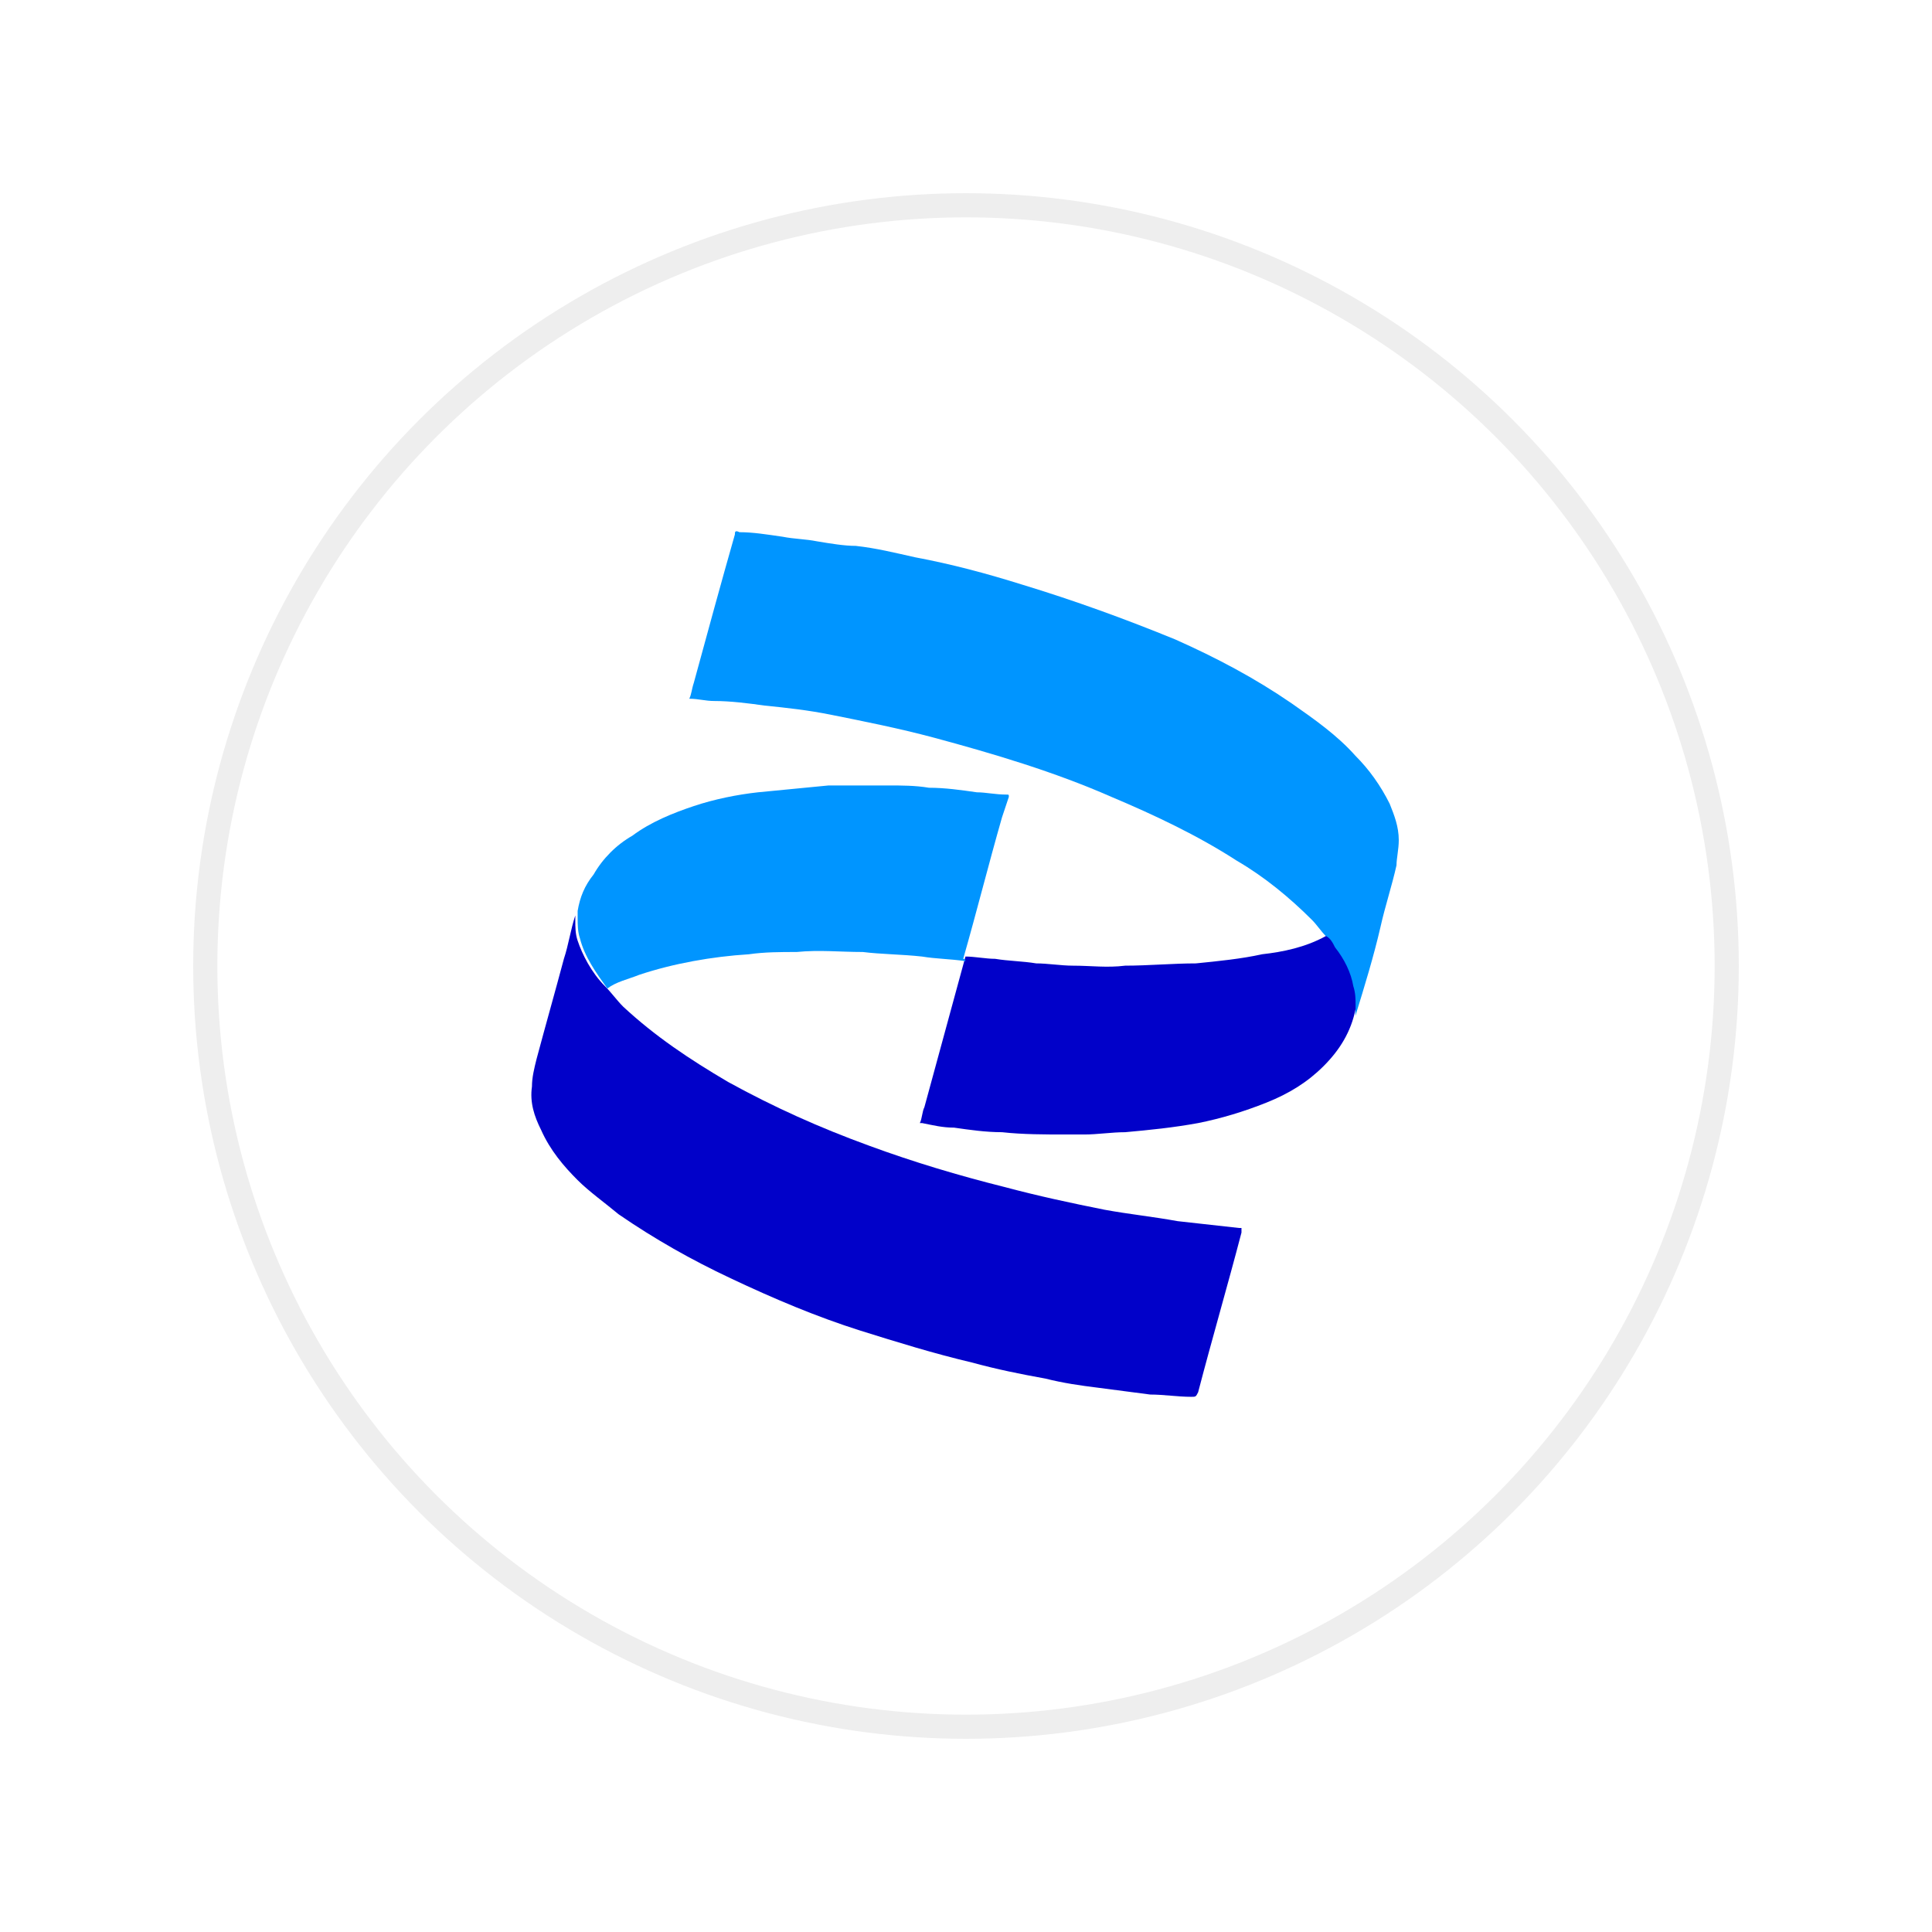 <svg width="80" height="80" viewBox="0 0 80 80" fill="none" xmlns="http://www.w3.org/2000/svg">
<g filter="url(#filter0_d_130_7718)">
<circle cx="40" cy="36" r="31.5" fill="white" stroke="#EEEEEE"/>
<path d="M25.05 36.835C25.334 37.119 25.523 37.402 25.806 37.685C27.129 38.913 28.546 39.858 30.152 40.803C32.041 41.842 33.93 42.692 36.008 43.448C37.803 44.109 39.693 44.676 41.582 45.148C42.999 45.526 44.322 45.809 45.739 46.093C46.778 46.282 47.722 46.376 48.761 46.565C49.612 46.66 50.462 46.754 51.312 46.849H51.407C51.407 46.943 51.407 46.943 51.407 47.038C50.84 49.21 50.178 51.477 49.612 53.65C49.517 53.839 49.517 53.839 49.328 53.839C48.761 53.839 48.195 53.745 47.628 53.745C46.872 53.65 46.211 53.556 45.455 53.461C44.699 53.367 44.038 53.272 43.282 53.083C42.243 52.895 41.299 52.706 40.26 52.422C38.654 52.044 37.142 51.572 35.631 51.1C33.836 50.533 32.041 49.777 30.246 48.927C28.64 48.171 27.129 47.321 25.617 46.282C25.05 45.809 24.389 45.337 23.917 44.865C23.35 44.298 22.783 43.637 22.405 42.787C22.122 42.22 21.933 41.653 22.027 40.992C22.027 40.614 22.122 40.236 22.216 39.858C22.594 38.441 22.972 37.119 23.35 35.702C23.539 35.135 23.633 34.474 23.822 33.907V33.812C23.822 33.907 23.822 34.001 23.822 34.096C23.822 34.379 23.822 34.663 23.917 34.946C24.106 35.513 24.484 36.268 25.05 36.835Z" fill="#0101C9"/>
<path d="M54.897 34.758C54.708 34.569 54.519 34.285 54.33 34.096C53.386 33.152 52.347 32.301 51.213 31.64C49.607 30.601 47.812 29.751 46.017 28.995C43.656 27.956 41.105 27.2 38.649 26.539C37.232 26.161 35.815 25.878 34.398 25.594C33.453 25.405 32.603 25.311 31.658 25.216C30.997 25.122 30.241 25.027 29.58 25.027C29.202 25.027 28.919 24.933 28.541 24.933C28.636 24.744 28.636 24.555 28.73 24.272C29.297 22.194 29.863 20.115 30.43 18.131C30.43 18.037 30.43 17.942 30.619 18.037C31.186 18.037 31.753 18.131 32.414 18.226C32.886 18.32 33.359 18.32 33.831 18.415C34.398 18.509 34.965 18.604 35.437 18.604C36.287 18.698 37.043 18.887 37.893 19.076C39.405 19.36 40.822 19.737 42.333 20.21C44.506 20.871 46.584 21.627 48.662 22.477C50.363 23.233 51.969 24.083 53.48 25.122C54.425 25.783 55.37 26.444 56.125 27.295C56.692 27.861 57.164 28.523 57.542 29.278C57.731 29.751 57.92 30.223 57.92 30.79C57.92 31.168 57.826 31.546 57.826 31.829C57.637 32.679 57.353 33.529 57.164 34.38C56.881 35.608 56.503 36.836 56.125 38.064V38.158C56.125 38.064 56.125 37.969 56.125 37.969C56.125 37.686 56.125 37.403 56.031 37.214C55.936 36.647 55.653 36.08 55.275 35.608C55.086 35.041 54.992 34.946 54.897 34.758Z" fill="#0095FF"/>
<path d="M54.904 34.758C55.093 34.852 55.187 35.041 55.282 35.23C55.66 35.703 55.943 36.27 56.038 36.836C56.132 37.12 56.132 37.403 56.132 37.592C56.132 37.687 56.132 37.781 56.132 37.781C55.943 38.726 55.471 39.481 54.809 40.143C54.148 40.804 53.392 41.276 52.448 41.654C51.503 42.032 50.558 42.315 49.614 42.504C48.575 42.693 47.63 42.788 46.591 42.882C46.024 42.882 45.457 42.977 44.89 42.977C44.607 42.977 44.418 42.977 44.135 42.977C43.285 42.977 42.34 42.977 41.49 42.882C40.828 42.882 40.167 42.788 39.506 42.693C39.033 42.693 38.656 42.599 38.183 42.504C38.183 42.504 38.183 42.504 38.089 42.504C38.183 42.315 38.183 42.032 38.278 41.843C38.845 39.765 39.411 37.687 39.978 35.608C40.356 35.608 40.828 35.703 41.206 35.703C41.773 35.797 42.34 35.797 42.907 35.892C43.379 35.892 43.946 35.986 44.418 35.986C45.174 35.986 45.835 36.081 46.591 35.986C47.535 35.986 48.575 35.892 49.519 35.892C50.464 35.797 51.409 35.703 52.259 35.514C53.109 35.419 54.054 35.23 54.904 34.758Z" fill="#0101C9"/>
<path d="M39.979 35.798C39.318 35.704 38.751 35.704 38.184 35.609C37.334 35.515 36.483 35.515 35.728 35.42C34.783 35.42 33.933 35.326 32.988 35.42C32.327 35.42 31.666 35.42 31.004 35.515C29.493 35.609 27.887 35.893 26.47 36.365C25.998 36.554 25.525 36.648 25.148 36.932C24.675 36.271 24.203 35.609 24.014 34.854C23.919 34.57 23.919 34.287 23.919 34.004C23.919 33.909 23.919 33.815 23.919 33.72C24.014 33.153 24.203 32.681 24.581 32.209C24.959 31.547 25.525 30.98 26.187 30.603C26.942 30.036 27.887 29.658 28.737 29.375C29.587 29.091 30.532 28.902 31.382 28.808C32.327 28.713 33.366 28.619 34.311 28.524C35.161 28.524 36.011 28.524 36.767 28.524C37.334 28.524 37.901 28.524 38.467 28.619C39.129 28.619 39.79 28.713 40.451 28.808C40.829 28.808 41.207 28.902 41.679 28.902C41.774 28.902 41.774 28.902 41.774 28.997C41.679 29.28 41.585 29.564 41.49 29.847C40.923 31.831 40.451 33.72 39.884 35.704C39.979 35.704 39.979 35.798 39.979 35.798Z" fill="#0095FF"/>
</g>
<defs>
<filter id="filter0_d_130_7718" x="0" y="0" width="80" height="80" filterUnits="userSpaceOnUse" color-interpolation-filters="sRGB">
<feFlood flood-opacity="0" result="BackgroundImageFix"/>
<feColorMatrix in="SourceAlpha" type="matrix" values="0 0 0 0 0 0 0 0 0 0 0 0 0 0 0 0 0 0 127 0" result="hardAlpha"/>
<feOffset dy="4"/>
<feGaussianBlur stdDeviation="4"/>
<feComposite in2="hardAlpha" operator="out"/>
<feColorMatrix type="matrix" values="0 0 0 0 0 0 0 0 0 0 0 0 0 0 0 0 0 0 0.1 0"/>
<feBlend mode="normal" in2="BackgroundImageFix" result="effect1_dropShadow_130_7718"/>
<feBlend mode="normal" in="SourceGraphic" in2="effect1_dropShadow_130_7718" result="shape"/>
</filter>
</defs>
</svg>
